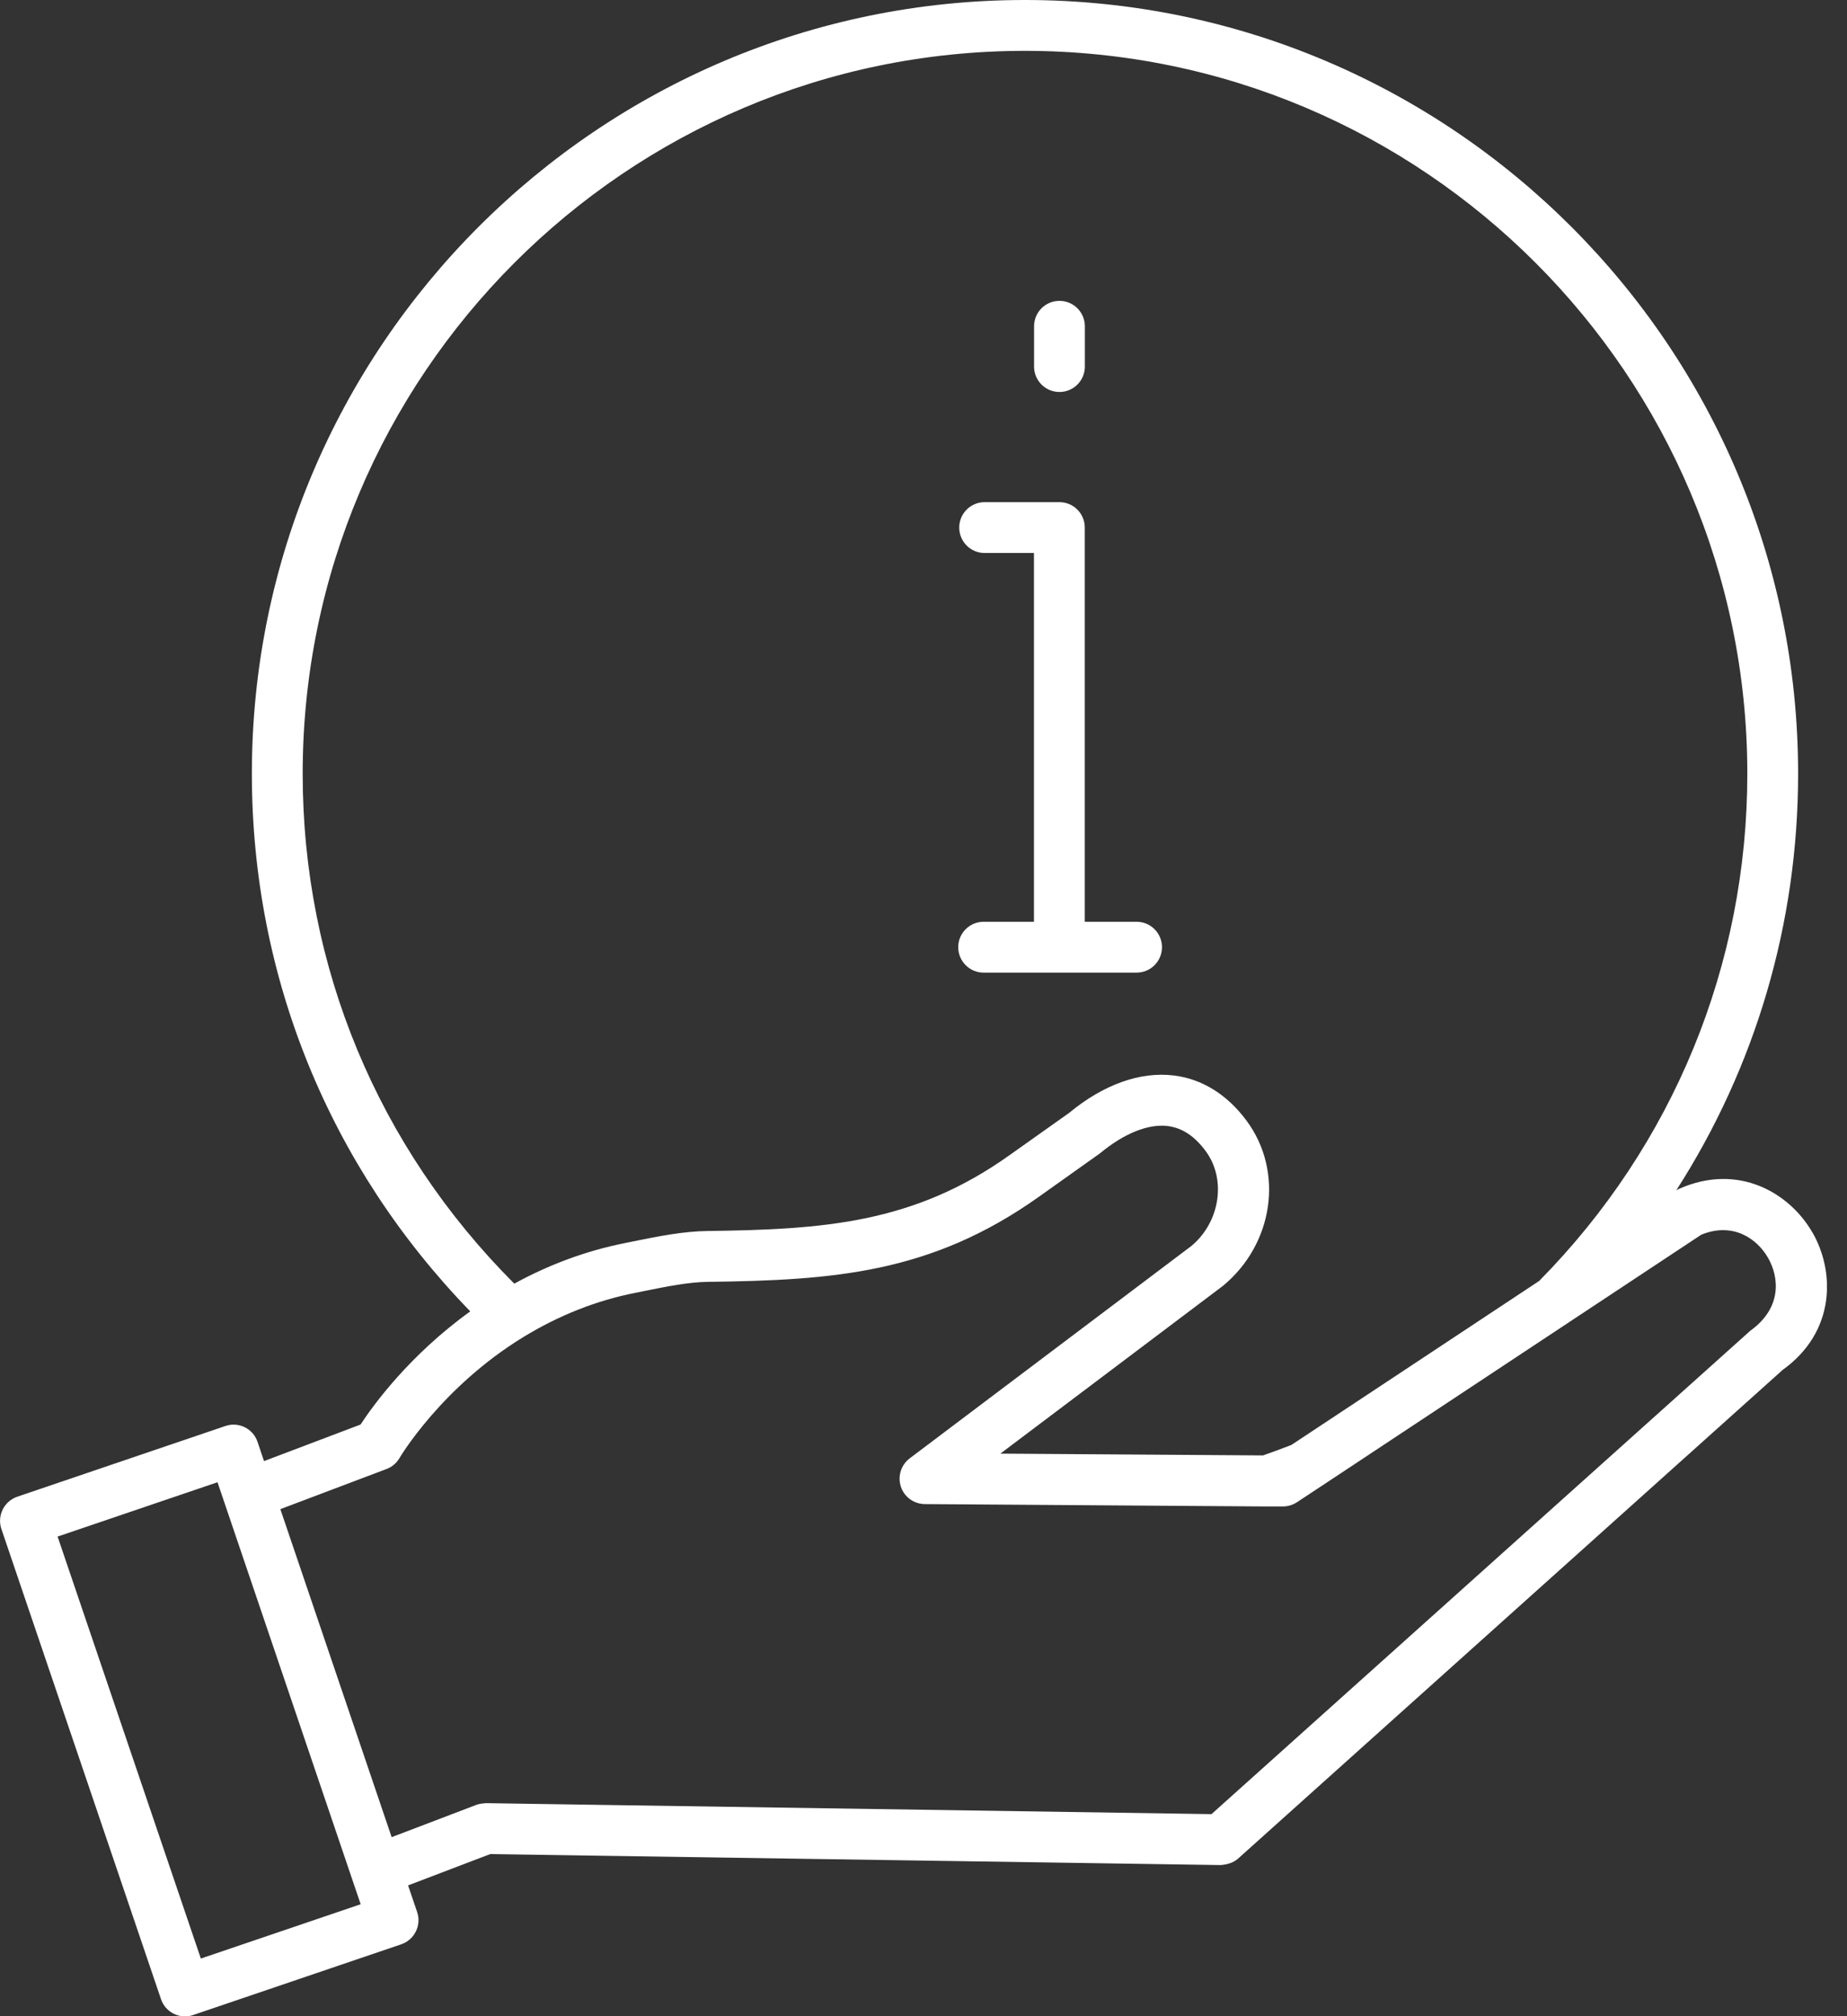 <svg width="66" height="72" viewBox="0 0 66 72" fill="none" xmlns="http://www.w3.org/2000/svg">
<rect x="0" y="0" width="66" height="72" fill="#333333" stroke="none"/>
<g clip-path="url(#clip0_831_3428)">
<path d="M64.766 44.017C63.958 42.604 62.121 41.511 59.999 42.455C59.963 42.469 59.931 42.49 59.899 42.508C62.729 38.104 64.253 32.981 64.253 27.627C64.253 12.393 51.86 0 36.627 0C21.393 0 9 12.393 9 27.627C9 34.868 11.766 41.643 16.804 46.83C14.629 48.396 13.333 50.184 12.884 50.871L9.434 52.177L9.203 51.49C9.043 51.017 8.53 50.76 8.053 50.924L0.619 53.448C0.392 53.526 0.203 53.69 0.096 53.907C-0.011 54.125 -0.028 54.374 0.05 54.602L5.753 71.391C5.881 71.769 6.234 72.007 6.611 72.007C6.707 72.007 6.807 71.993 6.903 71.957L14.337 69.433C14.565 69.355 14.753 69.191 14.86 68.974C14.967 68.757 14.985 68.507 14.906 68.28L14.582 67.329L17.516 66.211L43.622 66.603C43.839 66.585 44.071 66.525 44.242 66.371L63.701 48.92C65.588 47.567 65.578 45.431 64.769 44.017H64.766ZM7.177 69.942L2.058 54.872L7.772 52.932L12.888 68.002L7.174 69.942H7.177ZM10.816 27.627C10.816 13.393 22.393 1.816 36.627 1.816C50.86 1.816 62.438 13.393 62.438 27.627C62.438 34.451 59.796 40.885 55 45.744L46.146 51.6C45.812 51.732 45.474 51.853 45.132 51.974L35.747 51.91L43.697 45.922C45.513 44.427 45.886 41.835 44.548 40.026C43.857 39.09 42.956 38.531 41.953 38.407C40.735 38.257 39.425 38.734 38.2 39.745L36.05 41.269C32.643 43.686 29.439 43.907 25.28 43.96C24.422 43.971 23.561 44.142 22.646 44.327L22.333 44.391C20.966 44.662 19.638 45.15 18.377 45.84C13.5 40.959 10.816 34.523 10.816 27.63V27.627ZM62.562 47.506L43.291 64.784L17.366 64.392C17.274 64.399 17.139 64.41 17.032 64.449L13.995 65.606L10.018 53.893L13.813 52.459C14.009 52.387 14.173 52.245 14.276 52.067C14.29 52.042 15.778 49.532 18.705 47.745C19.965 46.976 21.304 46.445 22.689 46.171L23.006 46.107C23.831 45.94 24.611 45.783 25.302 45.776C29.791 45.719 33.266 45.47 37.1 42.754L39.3 41.191C40.169 40.471 41.031 40.126 41.728 40.212C42.241 40.276 42.686 40.568 43.085 41.109C43.836 42.123 43.59 43.654 42.568 44.498L32.508 52.078C32.198 52.312 32.07 52.718 32.191 53.089C32.312 53.459 32.657 53.708 33.045 53.712L45.264 53.797C45.264 53.797 45.274 53.797 45.278 53.797C45.281 53.797 45.285 53.797 45.288 53.797H45.837H45.84C46.018 53.797 46.193 53.744 46.342 53.648L47.054 53.178C47.054 53.178 47.058 53.178 47.061 53.174L56.083 47.207L60.793 44.092C61.935 43.626 62.794 44.242 63.182 44.925C63.58 45.623 63.676 46.705 62.555 47.514L62.562 47.506Z" fill="white"/>
<path d="M37.858 13.998C38.36 13.998 38.766 13.592 38.766 13.091V11.652C38.766 11.15 38.36 10.744 37.858 10.744C37.356 10.744 36.951 11.15 36.951 11.652V13.091C36.951 13.592 37.356 13.998 37.858 13.998Z" fill="white"/>
<path d="M35.149 32.917C34.647 32.917 34.241 33.323 34.241 33.825C34.241 34.327 34.647 34.733 35.149 34.733H40.614C41.116 34.733 41.522 34.327 41.522 33.825C41.522 33.323 41.116 32.917 40.614 32.917H38.763V18.84C38.763 18.338 38.357 17.932 37.855 17.932H35.185C34.683 17.932 34.277 18.338 34.277 18.84C34.277 19.342 34.683 19.748 35.185 19.748H36.947V32.917H35.149Z" fill="white"/>
</g>
<defs>
<clipPath id="clip0_831_3428">
<rect width="65.282" height="72" fill="white"/>
</clipPath>
</defs>
</svg>
